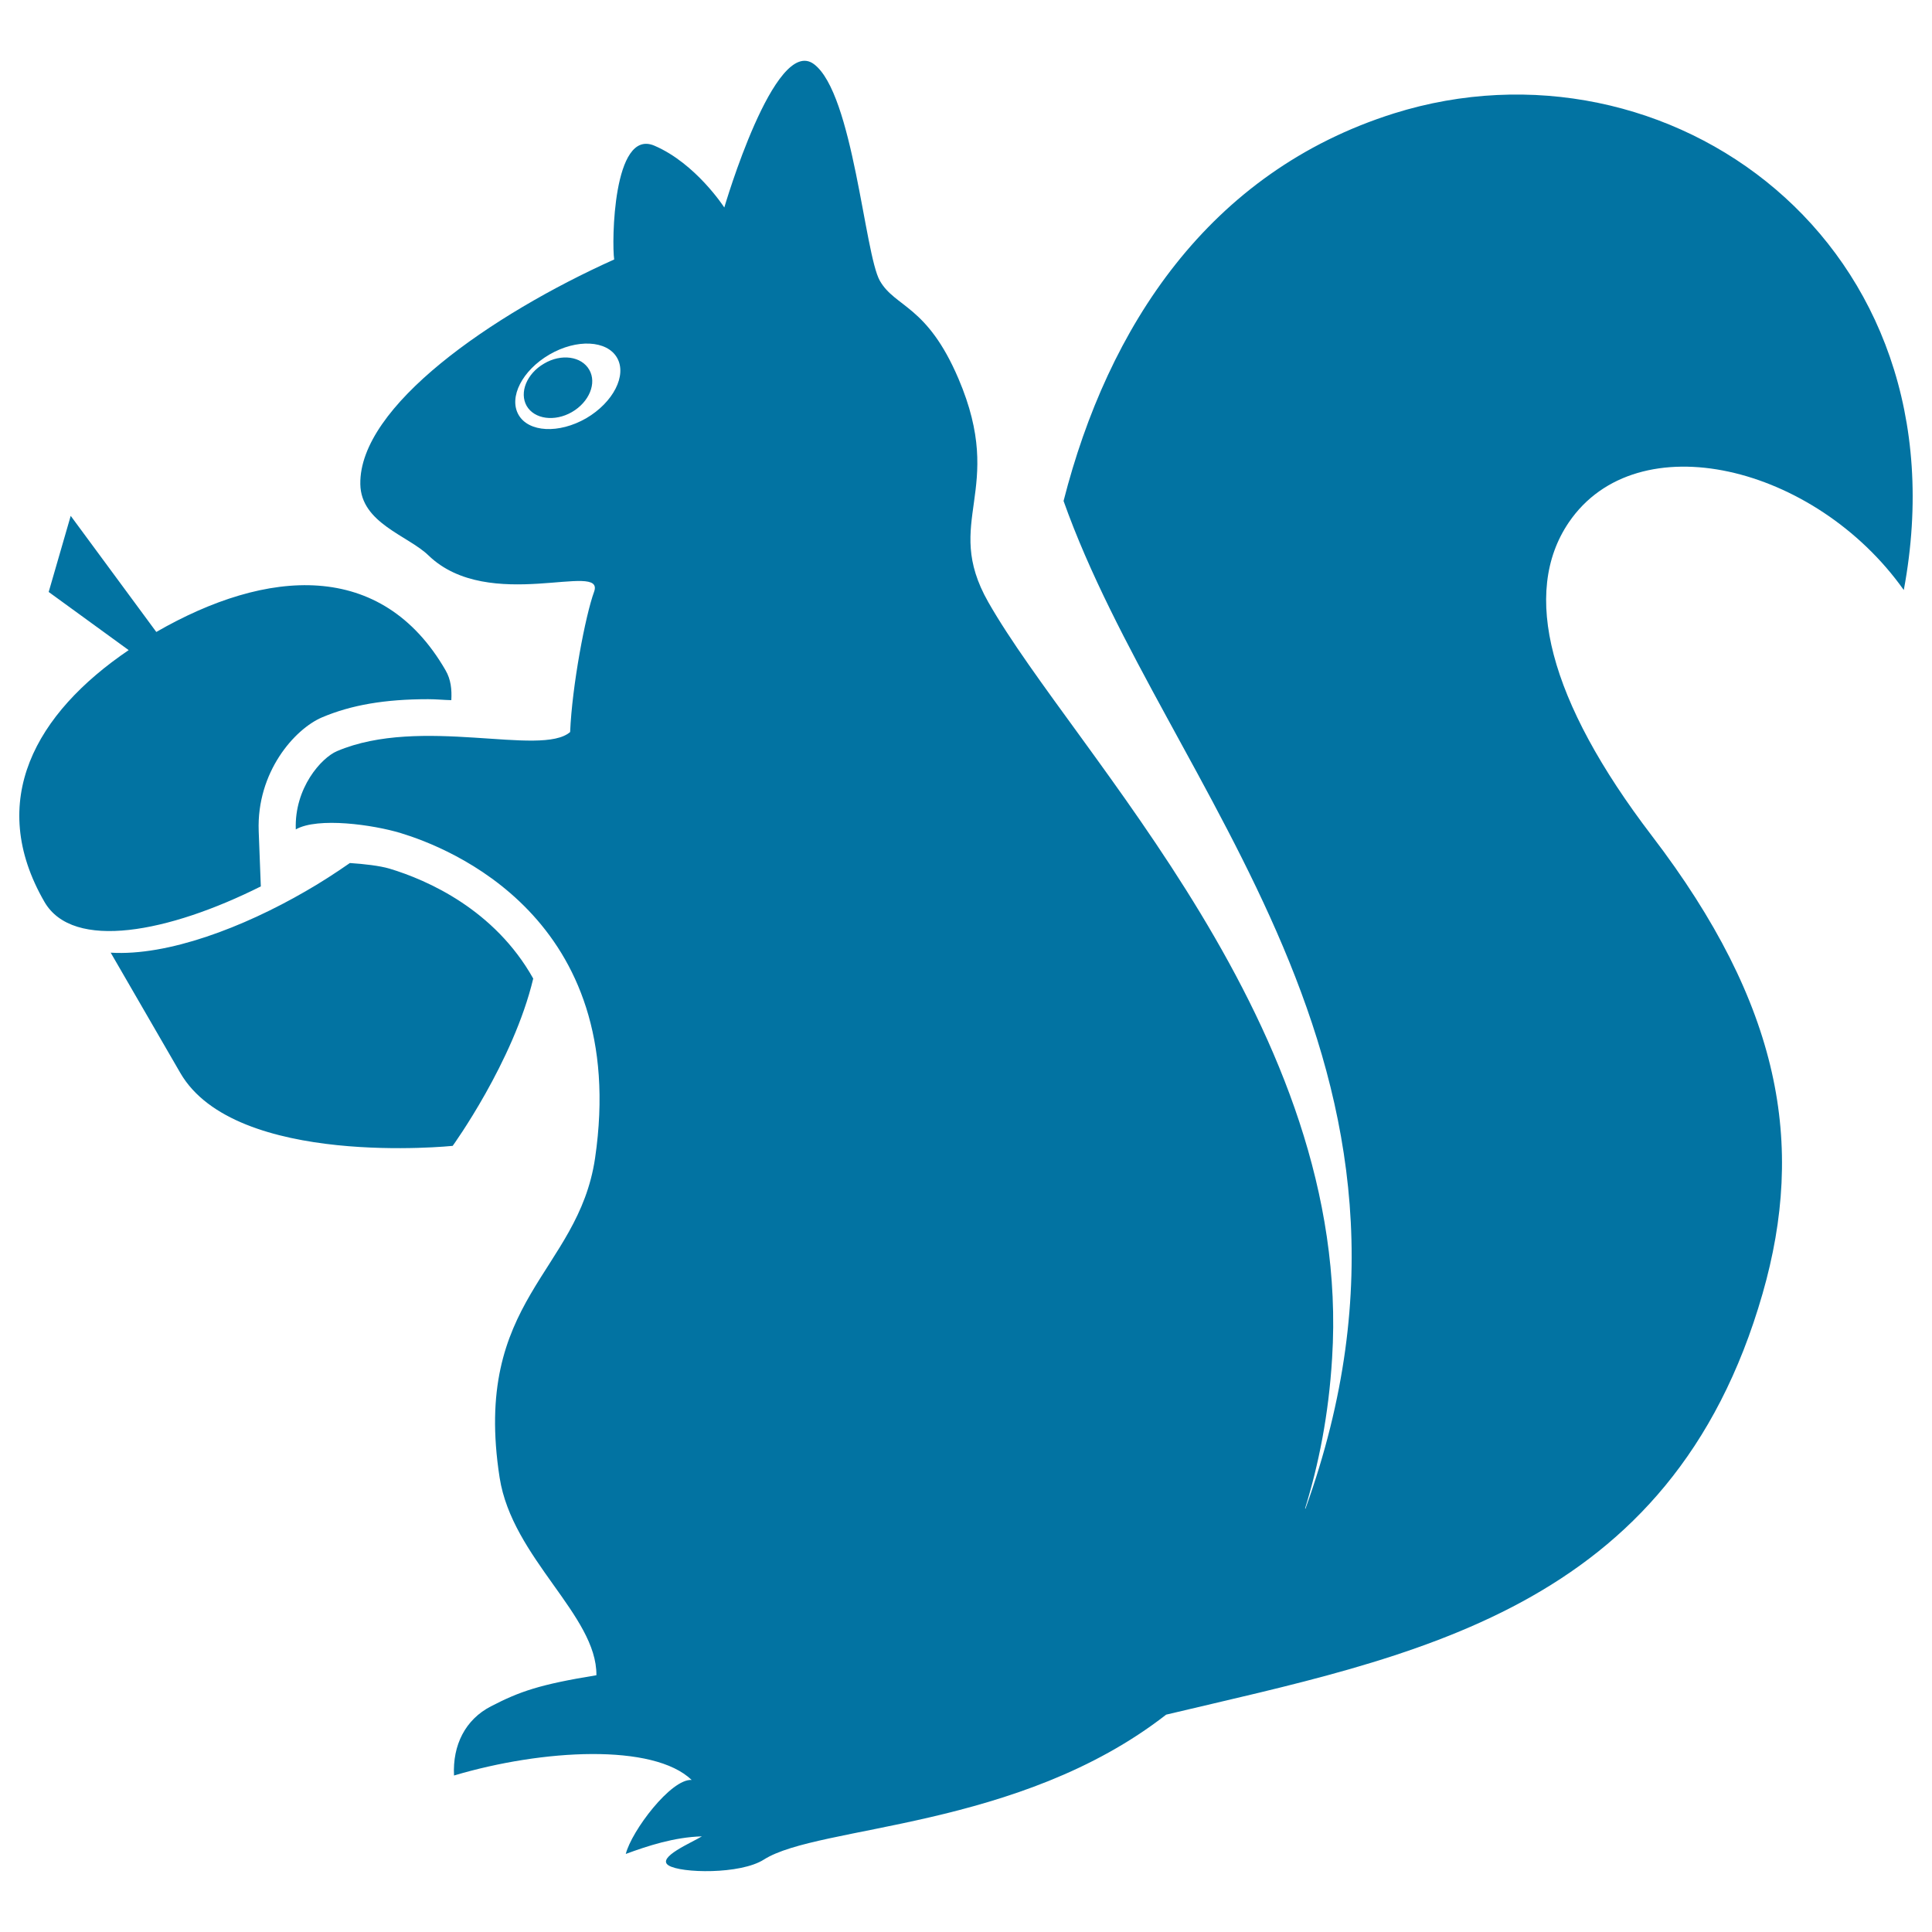 <svg xmlns="http://www.w3.org/2000/svg" viewBox="0 0 1000 1000" style="fill:#0273a2">
<title>Squirrel With Acorn SVG icon</title>
<g><path d="M276,506.5c-10.3,43.2-41.7,86.6-41.7,86.6s-112.5,11.6-141-37.8l-36-62.2c29.6,1.8,68.6-13.1,100.9-31.8c7.7-4.4,15.4-9.4,22.9-14.6c7.5,0.5,15.4,1.4,20.5,2.9C221.2,455.5,256,470.8,276,506.5z M133.9,430.1c-1.1-30.4,18.5-52.7,32.8-58.8c15.1-6.4,32.5-9.4,54.9-9.4c4.1,0,7.9,0.4,12,0.5c0.3-5.5-0.2-10.7-3-15.5c-33.1-57.3-92.4-52.8-149.7-19.8L36.6,267l-11.4,39.4l41.4,30.1C18.4,369.2-7.2,414.5,23,466.8c14.8,25.6,64.5,15.8,112-8L133.9,430.1z M985.4,305.4c-45.8-64.6-138-87.1-173.4-35c-24.7,36.4-10.4,92.3,43,162.2c66.9,87.5,79.5,159.7,57.3,237c-47.4,165-181.9,187.7-308.7,217.9c-76.5,59.6-179.9,57-208.2,75c-12.2,7.8-43.1,7.1-49.4,3c-6.3-4.1,12.1-11.8,17.3-15c-14.3,0.4-28,4.9-39.4,9.1c3-11.9,23.4-39,34.1-38.3c-19.8-19-77-16-123-2.3c-0.8-15.8,5.9-29,19.1-35.8c14.9-7.7,25.1-11.3,54.6-16.1c0.3-31-43.6-60.6-50.1-102.3c-14.3-92.2,40.6-106,49.4-165.3c18.3-124.8-76.5-161-100.6-168.3c-14.1-4.3-42.9-8.4-54.3-1.9c-0.8-21.5,13.3-37.1,21.3-40.5c43.4-18.5,105.7,3.1,120.7-9.9c1-24,7.9-60.3,12.4-72.6c5.9-16.3-54.4,11.4-85.7-18.8c-10.6-10.3-35-16.7-35.3-36.9c-0.7-40.2,67.8-87.7,131.4-116.3c-1.3-8.5-0.7-68.1,20.8-58.9c21.5,9.2,36.2,32,36.2,32S401,18,421.3,33.2c20.3,15.2,26.2,98.2,34.1,112.1c7.9,13.9,24.4,12.5,40.7,50.7c24.9,58.4-8.6,73.3,15.4,115.6c45,79.1,188.7,220.2,178,391.3c-1.8,29.7-7,55.2-14,77.9c0.1,0,0.2,0.1,0.2,0.1c82.9-229.8-72.1-372-125.2-521.6C573.4,169.5,625.4,89,721.5,58.7C863,14.3,1018.9,125.6,985.4,305.4z M319.4,185.2c-5.2-9.1-20.9-9.9-35-1.7c-14.1,8.2-21.2,22.1-16,31.2c5.2,9.1,20.9,9.9,35,1.8C317.4,208.3,324.6,194.3,319.4,185.2z M281.6,188.2c-9,5.2-12.9,15-9,21.9c4,6.9,14.5,8.3,23.4,3.2c9-5.2,13-15,9-21.9C301,184.4,290.5,182.9,281.6,188.2z"/></g>
</svg>